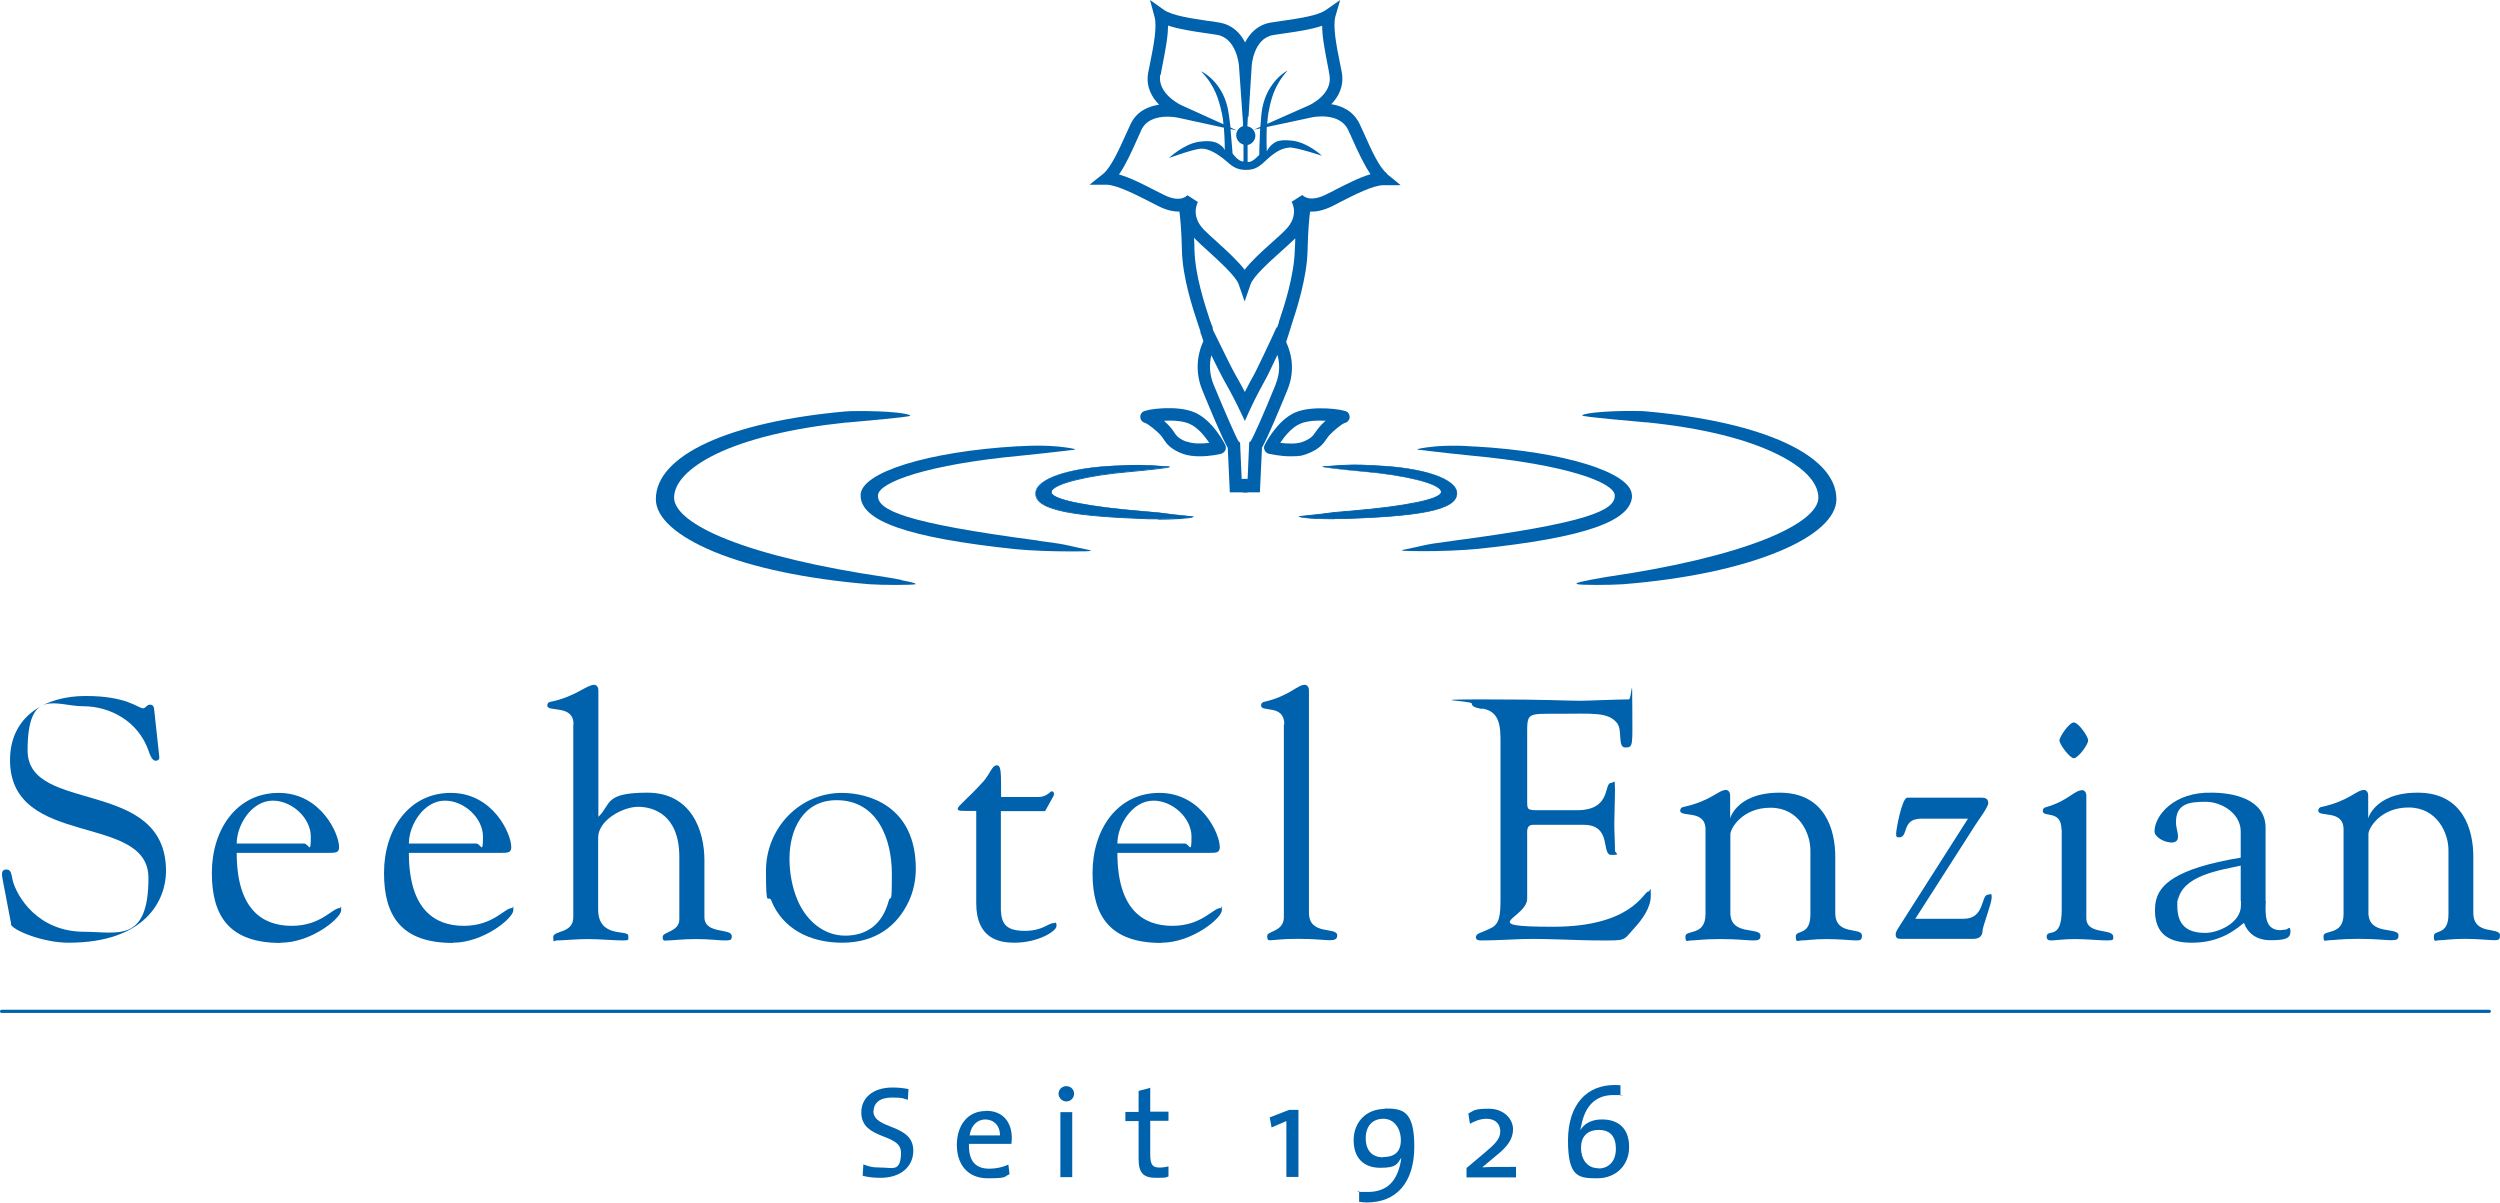 <?xml version="1.0" encoding="UTF-8"?>
<svg xmlns="http://www.w3.org/2000/svg" id="Ebene_1" version="1.1" viewBox="0 0 1096.3 527.4">
  <defs>
    <style>
      .st0 {
        fill: #0061ad;
      }
    </style>
  </defs>
  <polygon class="st0" points="544.6 210 544.8 215.9 547 216 547.2 210 544.6 210 544.6 210"></polygon>
  <path class="st0" d="M503.5,227.5c-32.6-1.2-49.4-3.8-49.3-11.2,0-6.3,14.5-11.2,35.2-12.1,8.6-.4,9.5-.6,23.6.4,0,.2-6.2,1.1-18.3,2.2-16.3,1.4-33.6,5.1-33.6,9,0,3.6,19,6.6,39.5,8.3,15.4,1.3,4.5.6,22.7,2.4-1.6.9-14,1.2-19.8,1h0Z"></path>
  <path class="st0" d="M507.8,227.7c-1.6,0-3.1,0-4.3,0-30.6-1.1-49.6-3.4-49.5-11.3,0-6.4,14.3-11.3,35.4-12.2.8,0,1.5,0,2.2-.1,6.6-.3,8.6-.4,21.4.5h0s0,.2,0,.2h0c-.2.5-9.7,1.5-18.4,2.3-16.4,1.4-33.4,5.1-33.5,8.8,0,3,15.4,6.2,39.3,8.2,7.8.6,8.9.8,10.3,1,1.5.2,3.4.5,12.4,1.4h.5s-.4.3-.4.3c-1.3.7-9.4,1.1-15.5,1.1ZM498.3,204.1c-2.2,0-4.1,0-6.8.2-.7,0-1.4,0-2.2.1-20.9.9-35,5.7-35.1,11.9,0,7.7,19.6,10,49.2,11,5.1.2,15.9,0,19-.7-8.4-.8-10.2-1.1-11.7-1.3-1.5-.2-2.6-.4-10.3-1-9.3-.8-39.7-3.7-39.6-8.5,0-4,17.5-7.7,33.8-9.1,9.4-.8,15.1-1.6,17.3-1.9-6.9-.5-10.5-.7-13.5-.7Z"></path>
  <g>
    <path class="st0" d="M395.3,254.3c-3.2-.6-6.5-1.2-6.8-1.2-29.1-4.3-53.3-10-69.8-16.6-14.9-5.9-23-12.4-23.1-18.2,0-6.6,6.4-13.3,18.2-19.1,13.6-6.6,33.3-11.4,57.1-13.9,0,0,.2,0,.5,0,27.2-2.4,27.6-2.8,27.7-3h0c0,0,0-.2,0-.2h0c-4.6-2-23.9-2-28.1-1.7-51.5,4.6-83.4,19.3-83.4,38.5,0,8.1,9.1,16.2,25.4,23,17.2,7.1,40.8,12,68.2,14.3,2.7.2,7.4.3,11.6.3s7.9-.1,8.7-.3h0s0-.1,0-.1c0-.2,0-.5-6.3-1.7Z"></path>
    <path class="st0" d="M455.6,237.1c-59.2-7.8-70.9-13.4-70.6-19.9.3-5.8,22-13.6,62.9-17.4,7.2-.7,13.8-1.5,18.3-2,2.5-.3,4.3-.5,5.1-.6v-.3c-9.7-2.1-20.9-1.4-24.5-1.2h-.7c-39,2.3-68.6,11.4-68.7,21.4-.2,11.4,20.7,18.7,67.7,23.7,7.1.7,16.7,1,23.9,1s7.3,0,9.2-.2v-.3c-4.5-.9-7-1.5-8.8-1.9-3.7-.8-4.3-1-13.8-2.2Z"></path>
    <path class="st0" d="M722,180.4c-4.2-.4-23.5-.3-28.1,1.6h0s0,.2,0,.2h0c.1.2.5.6,27.7,3,.3,0,.5,0,.5,0,23.8,2.4,43.5,7.2,57.1,13.9,11.7,5.7,18.2,12.5,18.2,19.1,0,5.8-8.2,12.2-23.1,18.2-16.6,6.6-40.7,12.4-69.8,16.6-.1,0-12.6,2.1-13.1,2.8h0c0,0,0,.3,0,.3h0c.8.3,4.5.4,8.7.4s8.8-.1,11.6-.3c27.4-2.2,51-7.2,68.2-14.3,16.3-6.7,25.4-14.9,25.4-23,0-19.2-31.9-33.9-83.4-38.5Z"></path>
    <path class="st0" d="M715.6,217.1c-.2-9.9-29.7-19.1-68.7-21.3h-.7c-3.7-.3-14.9-1-24.5,1.1v.3c.9,0,2.7.3,5.2.6,4.4.5,11.1,1.3,18.3,2,40.9,3.8,62.6,11.6,62.9,17.4.3,6.5-11.4,12.1-70.6,19.9-9.5,1.3-10.2,1.4-13.8,2.2-1.8.4-4.3,1-8.8,1.9v.3c1.9.1,5.2.2,9.2.2,7.3,0,16.8-.3,23.9-1,47-4.9,67.9-12.2,67.7-23.7Z"></path>
  </g>
  <path class="st0" d="M589.6,227.5c32.6-1.2,49.4-3.8,49.3-11.2,0-6.3-14.5-11.2-35.2-12.1-8.6-.4-9.5-.6-23.6.4,0,.2,6.2,1.1,18.3,2.2,16.3,1.4,33.6,5.1,33.6,9,0,3.6-19,6.6-39.5,8.3-15.4,1.3-4.5.6-22.7,2.4,1.6.9,14,1.2,19.8,1h0Z"></path>
  <path class="st0" d="M585.3,227.7c-6.2,0-14.3-.3-15.5-1.1l-.4-.3h.5c9-.9,10.9-1.2,12.4-1.4,1.5-.2,2.6-.4,10.3-1,23.9-2,39.4-5.2,39.3-8.2,0-3.7-17.1-7.4-33.5-8.8-8.7-.8-18.2-1.8-18.4-2.2h0c0,0,0-.2,0-.2h0c12.8-1,14.8-.9,21.4-.5.7,0,1.4,0,2.2.1,21.1,1,35.3,5.9,35.4,12.2,0,8-18.9,10.2-49.5,11.3v-.2s0,.2,0,.2c-1.2,0-2.7,0-4.3,0ZM570.6,226.6c3.1.7,13.9.9,19,.7,29.6-1.1,49.3-3.3,49.2-11,0-6.2-14.1-11-35.1-11.9-.8,0-1.5,0-2.2-.1-6.4-.3-8.5-.4-20.3.5,2.1.4,7.8,1.1,17.3,1.9,16.3,1.4,33.7,5.1,33.8,9.1,0,4.8-30.3,7.7-39.6,8.5-7.8.6-8.8.8-10.3,1-1.5.2-3.3.5-11.7,1.3Z"></path>
  <g>
    <path class="st0" d="M1091.6,442.8H.7c-.4,0-.7.3-.7.7s.3.7.7.7h1090.9c.4,0,.7-.3.7-.7s-.3-.7-.7-.7Z"></path>
    <path class="st0" d="M383.1,487.3c0-3.6,2.7-6,8-6s4.8.4,7,1l.3-4.7c-2.3-.5-4.6-.7-7-.7-8.7,0-13.7,4.6-13.7,10.9,0,12.3,17.4,8.9,17.4,17.6s-3.8,6.6-8.5,6.6-5.7-.6-8-1.4l-.3,5c2.2.6,5,.9,7.8.9,9,0,14.4-5,14.4-11.9,0-12.1-17.5-9-17.5-17.4Z"></path>
    <path class="st0" d="M432.3,487.2c-8.1,0-12.7,6.4-12.7,14.9s4.7,14.6,13.5,14.6,6.9-.6,9.6-1.8l-.5-4.2c-2.3,1.1-5.4,1.8-8.3,1.8-6.1,0-9.2-3.3-9-10.9h18.6c.1-1,.2-1.8.2-2.5,0-6.5-3.4-12-11.4-12ZM425.2,497.9c.6-4.2,3.2-7,6.9-7s6.5,2.8,6.4,7h-13.3Z"></path>
    <rect class="st0" x="465" y="487.7" width="5.2" height="28.5"></rect>
    <path class="st0" d="M467.6,476.3c-1.9,0-3.4,1.5-3.4,3.3s1.5,3.4,3.4,3.4,3.4-1.5,3.4-3.4-1.5-3.3-3.4-3.3Z"></path>
    <path class="st0" d="M504.5,477l-5.2,1.4v9.2h-5.8v4h5.8v16.4c0,6.1,1.8,8.5,7.6,8.5s3.9-.2,5.5-.6v-4.4c-1.1.3-2.6.5-3.9.5-3.2,0-4.1-1.3-4.1-6v-14.5h8v-4h-8v-10.6Z"></path>
    <polygon class="st0" points="556.8 490 557.6 494.4 564.1 491.6 564.1 516.1 569.4 516.1 569.4 486.7 565.3 486.7 556.8 490"></polygon>
    <path class="st0" d="M607.2,486.3c-8.2,0-13.6,5.9-13.6,13.7s4.4,12.1,11.7,12.1,7.3-1.7,9.2-4.4h0c-.1.9-.3,2.2-.5,2.9-1.8,7.8-6.1,12.1-14.3,12.1s-2.6-.2-3.7-.5v4.8c1.1.2,2.6.3,3.4.3,12.8,0,20.8-8.5,20.8-24.6s-5.5-16.6-13.1-16.6ZM606.5,507.5c-4.8,0-7.6-3-7.6-8.4s3.1-8.5,7.7-8.5,7.7,4,7.7,9.4-3.1,7.4-7.8,7.4Z"></path>
    <path class="st0" d="M650.2,511.7l6-5c4.9-3.9,7.3-7.3,7.3-11.5s-3.7-9-10.6-9-6.5.9-9,2.1l.7,4.5c1.7-1,4.5-2.2,7.2-2.2,4,0,6.1,2.3,6.1,5.6s-2.5,5.7-7.2,9.6l-7.6,6.4v4.1h21.7v-4.6c-6,0-12,0-14.8.2h.1Z"></path>
    <path class="st0" d="M702.4,490.9c-4.4,0-7.7,1.8-9.4,4.7h0c.2-1.1.3-1.7.5-2.3,1.5-7.8,5.8-13.1,14-13.1s2.1.1,3.1.3v-4.6c-.7,0-2-.1-2.6-.1-11.9,0-20.4,8.2-20.4,24.4s4.8,16.5,12.9,16.5,13.9-5.7,13.9-13.7-4.5-12.1-11.9-12.1ZM701,512.3c-5.3,0-7.7-4.3-7.7-9s2.6-7.8,7.8-7.8,7.5,3.1,7.5,8.3-2.9,8.6-7.7,8.6Z"></path>
    <path class="st0" d="M4.7,405.2c.6,2.7,14.2,8.2,25.3,8.2,33.9,0,42.8-18.8,42.8-31.4,0-41.3-60.7-24.8-60.7-52.9s12.6-19.4,24.4-19.4,24.1,6.6,28.6,19.4c.4,1.3,1.5,4.5,3.1,4.5s1.8-1,1.6-2.2l-2.2-20.3c-.1-1.6-.9-2.1-1.8-2.1-1.5,0-1.8,1.6-3.1,1.6-2.1,0-7-5.4-25.1-5.4s-33.2,9.1-33.2,28.1c0,39,60.7,22.9,60.7,51.7s-13.9,23.6-28.1,23.6c-20.6,0-29.6-15.6-31.4-22.4-.7-3.1-.7-4.9-2.8-4.9s-2.2,1.6-1.6,4.6l3.7,19.3Z"></path>
    <path class="st0" d="M123.1,413.4c13.5,0,26.5-10.8,26.5-14.2s0-1-.6-1c-3.3,0-8.2,7.8-21.1,7.8s-24.1-7.3-24.1-32h39.8c3.4,0,5.1.1,5.1-2.5,0-6-8.1-23.8-26.5-23.8s-29.3,16-29.3,35.1,7.8,30.7,30.2,30.7ZM119.7,351.1c8.2,0,16.6,7.5,16.6,15.8s-.9,3-3,3h-29.5c0-8.2,6.6-18.8,15.8-18.8Z"></path>
    <path class="st0" d="M198.6,413.4c13.5,0,26.5-10.8,26.5-14.2s0-1-.6-1c-3.3,0-8.2,7.8-21.1,7.8s-24.1-7.3-24.1-32h39.8c3.4,0,5.1.1,5.1-2.5,0-6-8.1-23.8-26.5-23.8s-29.3,16-29.3,35.1,7.8,30.7,30.2,30.7ZM195.2,351.1c8.2,0,16.6,7.5,16.6,15.8s-.9,3-3,3h-29.5c0-8.2,6.6-18.8,15.8-18.8Z"></path>
    <path class="st0" d="M251.4,317.7v84.5c0,7.3-8.8,5.7-8.8,8.7s.4,1.5,1.5,1.5c2.4,0,9-.6,13.6-.6s12.1.6,15.3.6,2.5-.3,2.5-2.1c0-2.8-13.2,1.3-13.2-11.5v-31.5c0-7.6,10.8-13.5,17.5-13.5s18.1,3.4,18.1,22v27.4c0,5.4-7.3,5.4-7.3,7.6s.9,1.6,2.4,1.6,6.4-.6,12.3-.6,9.9.6,12.6.6,3-.3,3-1.9c0-3.7-12-.6-12-8.4v-25c0-12.9-5.8-29.5-25-29.5s-15.8,5.2-21.5,10.6v-55.5c0-1.5-.9-2.4-1.8-2.4-3.4,0-8.5,5.4-19.4,7.5-.7.1-1.2.7-1.2,1.6,0,3.1,11.5-.7,11.5,8.2Z"></path>
    <path class="st0" d="M338.3,395.1c4.8,11.8,16.4,18.3,31,18.3s24.2-7.3,29.3-18.3h0c1.9-4.2,3-9,3-14.1,0-27.8-21.1-33.3-32.4-33.3-18.8,0-33.3,15.7-33.3,34.1s.9,9.5,2.5,13.4h0ZM366.9,350.9c17.8,0,24.2,16.9,24.2,32.3s-.5,8.5-1.4,11.9h4.4s-4.4,0-4.4,0c-2.8,10.3-9.6,15.2-19.1,15.2s-17-6.7-20.7-15.2h-4.1s4.1,0,4.1,0c-2.6-5.9-3.7-12.6-3.7-18.6,0-12.7,6-25.6,20.6-25.6Z"></path>
    <path class="st0" d="M428.1,355.7v40.4c0,15.4,9.9,17.3,16.7,17.3,10.5,0,18.5-5.1,18.5-7.3s-.6-1.3-1.2-1.3c-2.5,0-4.8,3.4-12.7,3.4s-10.2-2.8-10.5-9v-43.5h19.4l3-5.4c.4-.7.9-1.5.9-2.1s-.3-1.2-1-1.2-2.1,2.5-5.8,2.5h-16.4c0-10.8.1-13.9-1.9-13.9s-2.7,3.3-5.7,6.9c-7.6,8.4-11.4,10.9-11.4,12.1s1,1,8.1,1Z"></path>
    <path class="st0" d="M509.3,413.4c13.5,0,26.5-10.8,26.5-14.2s0-1-.6-1c-3.3,0-8.2,7.8-21.1,7.8s-24.1-7.3-24.1-32h39.8c3.4,0,5.1.1,5.1-2.5,0-6-8.1-23.8-26.5-23.8s-29.3,16-29.3,35.1,7.8,30.7,30.2,30.7ZM505.9,351.1c8.2,0,16.6,7.5,16.6,15.8s-.9,3-3,3h-29.5c0-8.2,6.6-18.8,15.8-18.8Z"></path>
    <path class="st0" d="M563,317.7v84.5c0,6.4-7.3,6-7.3,8.2s.6,1.9,1.8,1.9,4.3-.6,11.7-.6,11.7.6,13.8.6,3.4-.3,3.4-2.1c0-4-12.4.3-12.4-10v-97.5c0-1.5-.9-2.4-1.8-2.4-3.4,0-6.4,4.8-17.9,7.5-.7.1-1.3.7-1.3,1.6,0,3.1,10.2-.7,10.2,8.2Z"></path>
    <path class="st0" d="M649.9,310.7c8.1,1.2,8.1,8.4,8.1,15.1v68.2c0,7-.3,11.2-4.2,13-4.8,2.4-6.3,2.1-6.6,3.9,0,1.2.9,1.5,2.2,1.5,6,0,12.3-.4,18.2-.6,11.4-.3,22.7.6,34.1.6s9.9.3,14.7-5.1c3.6-3.9,7.5-9.1,7.5-14.5s-.1-1.8-1.2-1.8c-1.9,0-7,15.4-41.6,15.4s-11.4-3.6-11.4-12.4v-27.5c0-2.2-.4-4.8,2.7-4.8h22.1c12.6,0,7.5,13.2,12.1,13.2s1.6-.6,1.6-1.9c0-4-.3-7.9-.3-11.8s.3-9.9.3-15.1-.4-2.8-1.6-2.8c-3.6,0,.4,12-15.1,12h-16.1c-6,0-5.7,0-5.7-5.1v-27.8c0-10-.3-9.4,14.1-9.4s21.5-.9,25.4,4.2c2.4,3.4,0,10.6,3.6,10.6s3-1.2,3-17.8-.3-3.3-1.5-3.3c-4.6,0-18.4.6-21.4.6-6.3,0-14.1-.6-42.3-.6s-5.2.6-5.2,1.8c0,1.8,3.3,2.1,4.5,2.4Z"></path>
    <path class="st0" d="M747.9,363.8v37.1c0,9.7-8.8,6.7-8.8,9.7s.7,1.8,2.7,1.8,4.8-.6,12.7-.6,11.7.6,14.2.6,3.3-.3,3.3-2.1c0-4-13.2.3-13.2-10v-34.4c-.1-2.4,5.1-11.7,17.6-11.7s17.5,11.2,17.5,18.7v28c0,9.7-6.4,6.7-6.4,9.7s.7,1.8,2.7,1.8,5.1-.6,10.8-.6,11.1.6,13,.6,2.5-.3,2.5-2.1c0-4-11.7.3-11.7-10v-24.7c0-11.4-4.3-28-24.4-28s-22,12.9-21.7,11.1v-9.9c0-1.5-.9-2.4-1.8-2.4-3.4,0-6.4,4.8-18.8,7.5-.7.1-1.3.7-1.3,1.6,0,3.1,11.1-.7,11.1,8.2Z"></path>
    <path class="st0" d="M831.3,409.8c0,1.6.9,1.9,2.2,1.9h32c3.3,0,3.9-2.2,3.9-3.7s4-12,4-14.4-.4-1.3-1.5-1.3c-3.4,0-1.3,10.6-10.8,10.6h-21.2l26.5-41.4c1-1.6,5.5-7.6,5.5-9.3s-1-2.4-2.8-2.4h-32.7c-2.4,0-4.9,14.2-4.9,15.6s0,1.8,1.3,1.8c4.3,0,.9-8.2,9.7-8.2h20.5l-30.4,47.7c-1.2,1.9-1.3,2.5-1.3,3.1Z"></path>
    <path class="st0" d="M909.4,332.5c1.9,0,6.3-6,6.3-7.8s-4.3-7.9-6.3-7.9-6.3,6.3-6.3,7.9,4.5,7.8,6.3,7.8Z"></path>
    <path class="st0" d="M904.1,363.8v35.3c0,13.6-6.6,7.9-6.6,11.7.1,1.5,1,1.6,2.2,1.6s5.5-.6,10.3-.6,10.8.6,13.9.6,2.8-.4,2.8-1.6c0-3.9-11.8-.6-11.8-8.2v-53.7c0-1.5-.9-2.4-1.8-2.4-3.4,0-6.4,4.8-16,7.5-.7.1-1.3.7-1.3,1.6,0,3.1,8.2-.7,8.2,8.2Z"></path>
    <path class="st0" d="M951.8,369.5c2.8,0,3.3-1.2,3.3-2.8s-.9-3.9-.9-6.1c0-8.2,5.8-9,13-9s15.4,5.2,15.4,13v11.5c-29.1,4.8-35.7,12.2-37.2,19h3.7s-3.7,0-3.7,0c-.3,1.4-.4,2.8-.4,4.1,0,10.6,6.4,14.2,16.1,14.2s16.6-3.3,22.9-8.7c1.9,4.9,5.8,7.6,11.7,7.6s8.7-.6,8.7-3.7-1.2-1-1.9-1-1.9.3-2.5.3c-7.2,0-6.6-7.6-6.4-12.8h-10.9s0,1.9,0,1.9c0,7.9-10.2,12.1-15.6,12.1-7.9,0-12.3-3.3-12.3-11.8s0-1.5.2-2.2h0c1.9-11.3,18.6-13.5,27.6-15.5v15.5h10.9c0-.4,0-.8,0-1.1v-31c0-12.7-14.4-15.4-23.6-15.4-16.6-.4-25,10-25.1,16.9,0,2.7,4.5,4.9,7,4.9Z"></path>
    <path class="st0" d="M1084.6,400.3v-24.7c0-11.4-4.3-28-24.4-28s-22,12.9-21.7,11.1v-9.9c0-1.5-.9-2.4-1.8-2.4-3.4,0-6.4,4.8-18.8,7.5-.7.1-1.3.7-1.3,1.6,0,3.1,11.1-.7,11.1,8.2v37.1c0,9.7-8.8,6.7-8.8,9.7s.7,1.8,2.7,1.8,4.8-.6,12.7-.6,11.7.6,14.2.6,3.3-.3,3.3-2.1c0-4-13.2.3-13.2-10v-34.4c-.1-2.4,5.1-11.7,17.6-11.7s17.5,11.2,17.5,18.7v28c0,9.7-6.4,6.7-6.4,9.7s.7,1.8,2.7,1.8,5.1-.6,10.8-.6,11.1.6,13,.6,2.5-.3,2.5-2.1c0-4-11.7.3-11.7-10Z"></path>
  </g>
  <g>
    <path class="st0" d="M568.1,180.8c-8.1,3.5-13.3,13.9-13.5,14.3-.4.8-.4,1.6,0,2.4.4.8,1,1.3,1.9,1.5.3,0,4.6,1.1,9.3,1.1s5.3-.3,7.7-1.2c5.2-2,6.9-4.5,8.2-6.4.4-.5.7-1,1.1-1.5,1.9-2.1,5.7-5.2,6.9-5.5,1-.2,1.8-1,2.1-2,.2-1-.1-2.1-.9-2.8-1.6-1.3-15.5-3-22.7.1ZM578.6,187.2c-.6.7-1.1,1.5-1.6,2.1-1.1,1.7-2,3-5.6,4.4-2.7,1.1-6.8.9-10,.5,2-3,5.2-6.9,8.8-8.4,3-1.3,7.4-1.5,11.1-1.3-1.2,1.1-2.2,2.1-2.7,2.7Z"></path>
    <path class="st0" d="M523.7,180.8c-7.3-3.2-21.2-1.5-22.7-.1-.8.7-1.1,1.7-.9,2.7.2,1,1,1.8,2.1,2.1,1.1.3,5,3.3,6.9,5.5.4.5.8,1,1.1,1.5,1.3,2,3,4.4,8.2,6.4,2.3.9,5.1,1.2,7.7,1.2,4.8,0,9.1-1,9.3-1.1.8-.2,1.5-.8,1.9-1.5.4-.8.3-1.6,0-2.4-.2-.4-5.4-10.8-13.5-14.3ZM520.3,193.7c-3.6-1.4-4.5-2.7-5.6-4.4-.4-.6-.9-1.4-1.6-2.1-.5-.6-1.5-1.6-2.7-2.7,3.7-.2,8.1,0,11.1,1.3,3.8,1.6,6.9,5.6,8.8,8.4-3.1.4-7.2.5-9.9-.6Z"></path>
    <path class="st0" d="M608.2,76.1c-3.4-2.7-6.9-10.5-9.7-16.8-.8-1.8-1.6-3.5-2.3-5-2.8-5.7-7.8-7.9-12.4-8.6,3.1-3.2,5.7-7.8,4.6-14-.3-1.4-.6-2.9-.9-4.5-1.4-7-3.1-15.6-1.9-20L587.7,0l-6.3,4.4c-3.5,2.5-12,3.7-18.8,4.7-1.9.3-3.8.6-5.4.8-5.8,1-9.2,4.8-11.2,8.7-2-3.9-5.4-7.7-11.3-8.7-1.6-.3-3.5-.6-5.4-.8-6.8-1-15.3-2.3-18.8-4.7L504.3,0l2,7.4c1.2,4.4-.5,13-1.9,20-.3,1.6-.6,3.1-.9,4.5-1.1,6.1,1.6,10.8,4.8,14-4.6.7-9.8,2.8-12.5,8.5-.7,1.5-1.5,3.2-2.3,5-2.8,6.3-6.4,14.1-9.7,16.8l-6,4.8h7.6c4.5.2,12.4,4.2,18.7,7.4,1.4.7,2.8,1.4,4.1,2.1,3.6,1.8,6.6,2.3,9,2.3.3,2.3.9,7.6,1.1,17,.3,12.1,4.7,25.2,7,32.2.4,1.3.8,2.4,1.1,3.3v.5c.5,1.2.9,2.5,1.3,3.8-1.7,3.6-4.4,11.8-.5,21.4,2.7,6.6,8.6,20.9,11.2,25.4l.9,19.5h13.2l.9-19.6c2.6-4.5,8.5-18.8,11.2-25.4,3.8-9.3,1.2-17.1-.6-20.9.4-1.2.8-2.5,1.2-3.8.3-.8.6-1.9,1-3.2,2.4-7.3,6.9-21,7.2-33.2.2-9.4.8-14.7,1.1-17,2.5.1,5.5-.4,9.3-2.2,1.3-.6,2.6-1.3,4.1-2.1,6.3-3.2,14.1-7.2,18.7-7.3h7.6c0-.1-6-4.9-6-4.9ZM547.5,51.2l1.4-22.4c0-.1.8-11.9,9.3-13.4,1.6-.3,3.4-.5,5.3-.8,5.6-.8,11.6-1.7,16.3-3.3,0,5.2,1.3,11.4,2.4,17.2.3,1.6.6,3,.8,4.4,1.5,8.5-8.6,13.1-9,13.3l-18.3,8.1c.1-1.7.3-3.4.5-4.7,1.1-5.7,2.4-12,8.4-18.6.1-.2-8.6,4.3-11,16.1-.4,2.1-.7,5.2-.9,8.5l-2.9,1.3,2.8-.6c-.3,5.8-.4,11.6-.4,11.6,0,0-3.1,3.6-5.1,3.1v-7.4c1.9-.4,3.4-2.1,3.4-4.1s-1.5-3.8-3.5-4.1l.2-4v-.2ZM509,32.8c.2-1.4.5-2.9.8-4.4,1.1-5.7,2.4-12,2.4-17.2,4.7,1.6,10.8,2.5,16.3,3.3,1.9.3,3.7.5,5.3.8,8.5,1.5,9.5,13.3,9.5,13.4l1.8,25.4v1c0,0,0,.2,0,.2-1.7.5-3,2.1-3,4s1.4,3.6,3.2,4.1v7.4c-2.2.2-4.8-3.5-4.8-3.5,0,0-.4-5.3-.9-10.7l2.8.6-2.8-1.3c-.4-3.3-.8-6.7-1.3-8.8-2.7-11.8-11.7-16-11.6-15.8,6.2,6.3,7.8,12.6,9.1,18.3.3,1.4.6,3.1.7,4.9l-18.3-8.3c-.1,0-10.9-5-9.4-13.5ZM559.4,168.6c-5,12.4-9.8,23.1-10.9,24.8l-.7.6-.7,16.1h-2.6l-.7-16-.7-.6c-1.1-1.8-5.8-12.5-10.9-24.8-2.1-5.1-1.8-9.7-1-12.9,2,4.1,4.5,9.1,5.3,10.5,4,7,6.8,12.8,6.8,12.9l2.6,5.4,2.5-5.5c0,0,2.6-5.7,6.7-13,.8-1.4,3.2-6.5,5.1-10.5.9,3.3,1.3,7.8-.8,12.9ZM560.9,141.1c-.3,1-.6,1.9-.9,2.6l-.2-.2-2,4.4c-1.7,3.7-6.5,13.8-7.5,15.7-1.8,3.2-3.3,6-4.4,8.3-1.2-2.3-2.7-5.1-4.5-8.2-1.1-1.9-5.6-11.1-7.9-15.8l-1.5-3c0-.3-.2-.5-.2-.8v-.5c-.4-.9-.8-2.1-1.3-3.4-2.2-6.8-6.4-19.3-6.7-30.6,0-2-.1-3.7-.2-5.4.2.2.4.4.5.6,1.6,1.6,3.7,3.5,5.9,5.5,5,4.6,11.9,10.8,13.2,14.4l2.6,7.5,2.6-7.5c1.2-3.5,8.1-9.7,13.1-14.2,2.3-2.1,4.5-4,6.2-5.7,0,0,.2-.2.3-.3,0,1.6-.1,3.2-.2,5.1-.3,11.4-4.6,24.5-7,31.6ZM585.3,83.4c-1.4.7-2.8,1.4-4,2-7.4,3.6-10.1.2-10.2.1l-4.7,3c.4.6,3.3,6.3-2.7,12.3-1.5,1.6-3.7,3.5-5.9,5.5-4.5,4-9.1,8.2-12,12-3-3.9-7.7-8.2-12.1-12.2-2.1-1.9-4.2-3.8-5.7-5.3-5.9-6-3-11.6-2.7-12.2h0s-4.6-3-4.6-3c-.2.2-3,3.5-10.2-.1-1.2-.6-2.6-1.3-4-2-5.2-2.7-10.9-5.6-15.8-7,2.9-4.1,5.4-9.7,7.7-14.8.8-1.7,1.5-3.4,2.2-4.9,3.7-7.7,15.6-5.3,15.9-5.2l20.2,4.4c.4,4.9.4,9.8.4,9.8,0,0-.6-1.3-1.8-2.1-1.1-.8-3.1-2.5-9.7-1.5-6.6,1-13,7.1-13,7.1,0,0,10.6-3.9,14-4.1,3.3-.2,7.5,2.2,11.8,6,2.6,2.3,4.6,3.3,8,3.3,3.4,0,5.3-1,7.9-3.4,4.2-3.9,7-6,11.1-6.4,2.8-.2,14.3,3.6,14.3,3.6,0,0-6.2-5.8-12.9-6.6-6.7-.8-7.9.9-9,1.7-1.1.8-2.3,2.9-2.3,2.9,0,0-.2-5.4,0-10.6l20.1-4.3c.1,0,11.7-2.4,15.5,5.4.7,1.5,1.5,3.1,2.2,4.8,2.3,5.1,4.9,10.7,7.7,14.8-4.9,1.4-10.6,4.4-15.8,7Z"></path>
  </g>
</svg>
